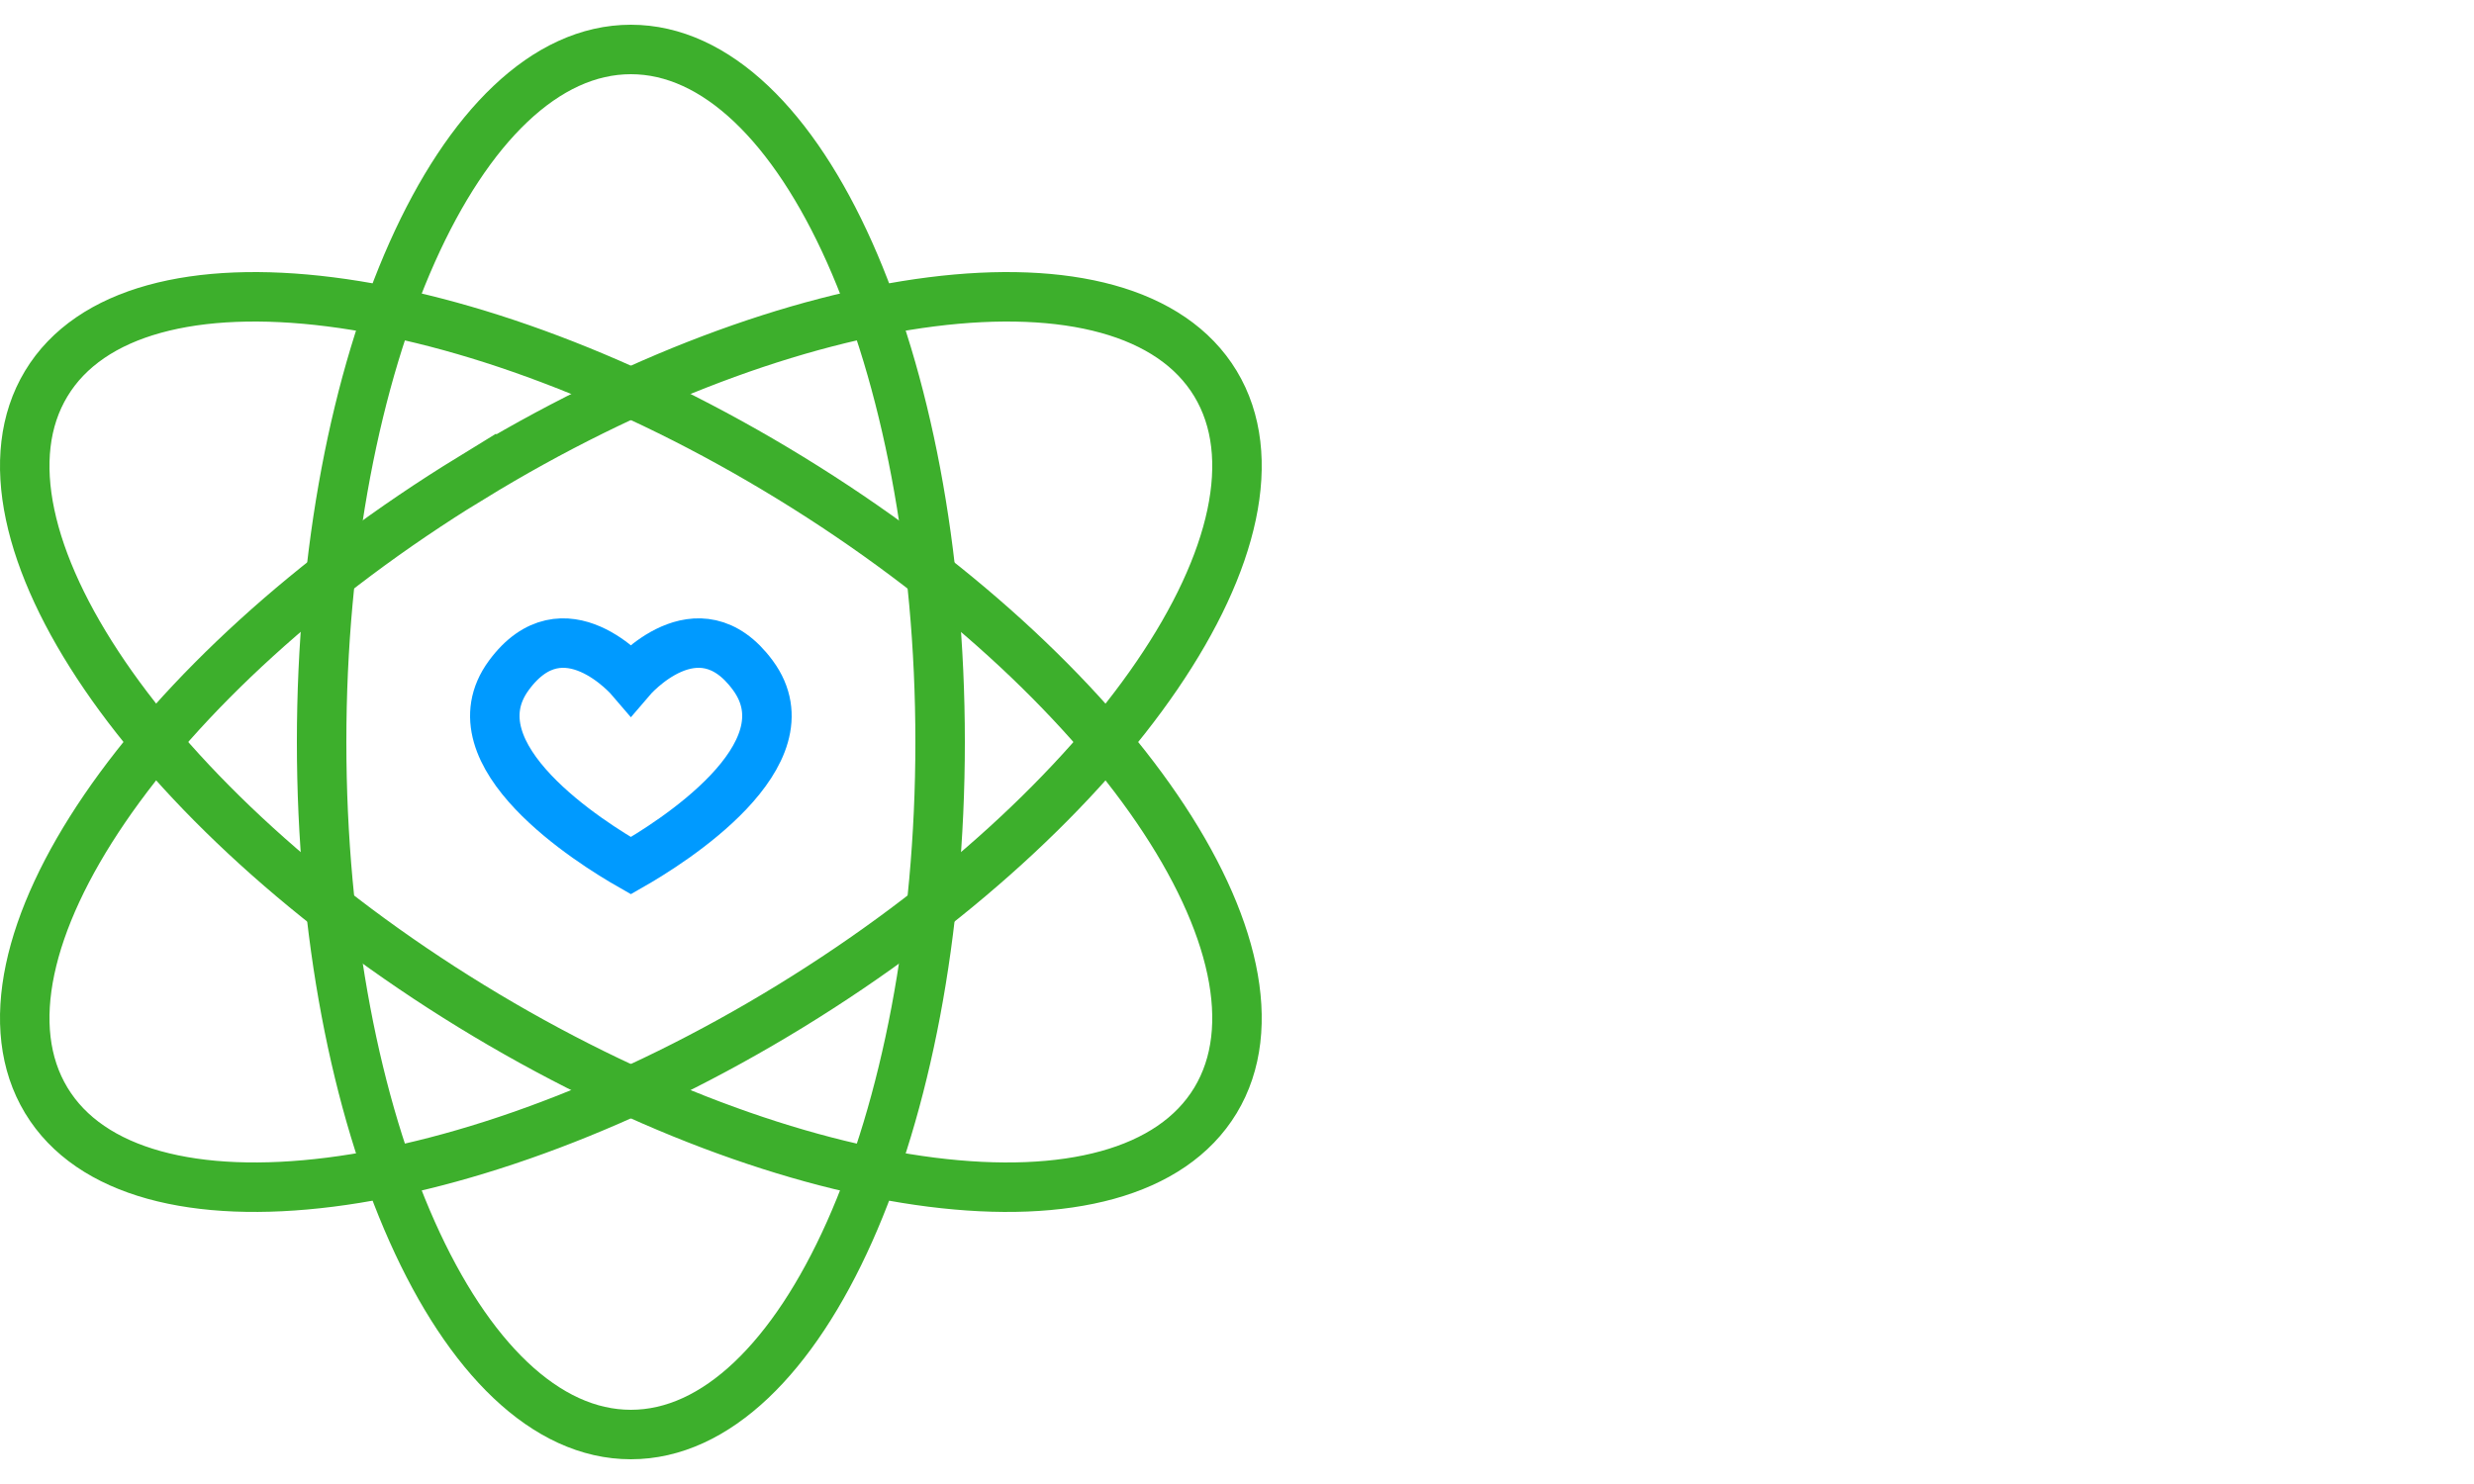 <svg xmlns="http://www.w3.org/2000/svg" width="100" height="60" viewBox="0 0 100 60" fill="none"><g clip-path="url(#clip0_2938_139)"><path d="M30.431 27.304C28.209 24.283 25.5 27.459 25.5 27.459C25.5 27.459 22.791 24.283 20.569 27.304C18.195 30.529 23.919 34.098 25.5 35C27.081 34.098 32.805 30.529 30.431 27.304V27.304Z" stroke="#009AFF" stroke-width="2" stroke-miterlimit="10" stroke-linecap="round"></path><path d="M38 30C38 45.466 32.404 58 25.5 58C18.596 58 13 45.466 13 30C13 14.534 18.596 2 25.5 2C32.404 2 38 14.534 38 30V30Z" stroke="#3DAF2C" stroke-width="2" stroke-miterlimit="10" stroke-linecap="round"></path><path d="M31.946 19.322C44.999 27.327 52.689 38.592 49.131 44.489C45.568 50.385 32.107 48.682 19.054 40.683C6.001 32.679 -1.689 21.407 1.869 15.511C5.427 9.615 18.893 11.318 31.946 19.322V19.322Z" stroke="#3DAF2C" stroke-width="2" stroke-miterlimit="10" stroke-linecap="round"></path><path d="M19.054 19.318C6.001 27.318 -1.689 38.591 1.869 44.488C5.427 50.385 18.893 48.682 31.946 40.682C44.999 32.676 52.689 21.409 49.131 15.512C45.568 9.614 32.107 11.318 19.054 19.323V19.318Z" stroke="#3DAF2C" stroke-width="2" stroke-miterlimit="10" stroke-linecap="round"></path></g><defs><clipPath id="clip0_2938_139"><rect width="100" height="60" fill="white"></rect></clipPath></defs></svg>